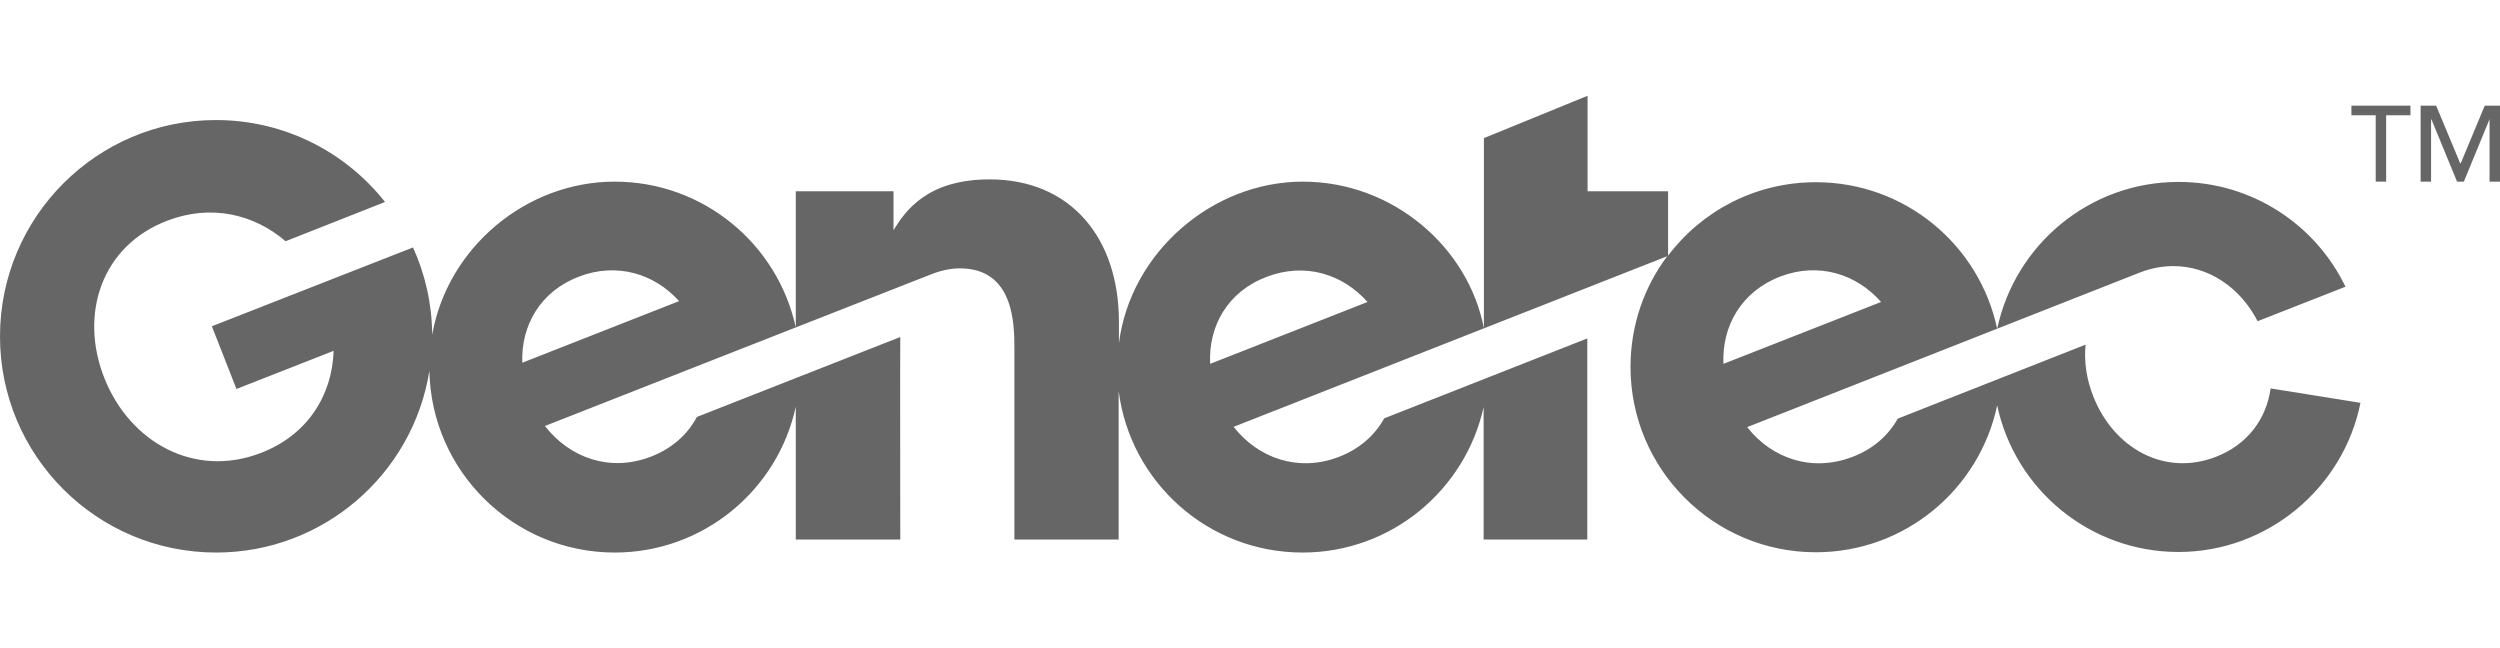 <svg xmlns="http://www.w3.org/2000/svg" xmlns:xlink="http://www.w3.org/1999/xlink" id="uuid-da052aa4-e61e-494f-b86e-bdafb6c165cb" x="0px" y="0px" viewBox="0 0 885 229.5" style="enable-background:new 0 0 885 229.5;" xml:space="preserve"><style type="text/css">	.st0{fill:#666666;}</style><path class="st0" d="M630.2,97.9c13.6-5.2,27-0.9,35.7,9l-55.8,21.9C609.5,115.5,616.4,103.2,630.2,97.9 M428.4,128.8 c-0.7-13.3,6.2-25.6,20-30.8c13.6-5.2,26.9-1,35.7,8.9L428.4,128.8z M184.9,128.4c-0.5-13.2,6.4-25.3,20.1-30.5 c13.4-5.1,26.7-1,35.4,8.7L184.9,128.4L184.9,128.4z M803.8,137.5c-1.5,10.8-8.2,20-19.6,24.3c-18.1,6.9-35.9-3.2-43.1-21.3 c-2.5-6.2-3.4-12.6-2.8-18.5l-66.5,26.2c-3.3,5.9-8.7,10.8-16.2,13.6c-14.3,5.4-28.4,0.5-37.1-10.6l139.2-54.8 c4.5-1.7,8.4-2.2,11.7-2.2c12.4,0,23.6,7.5,29.8,19.5l31.1-12.2c-10.6-22-33.1-37.1-59.1-37.1c-31.6,0-57.9,22.3-64.2,52 c-6.3-29.7-32.6-51.9-64.2-51.9c-21.4,0-40.4,10.2-52.3,26V67.7H562V33.9l-36.7,15v67.3c-5.5-28.6-32.1-51.9-64.1-51.9 s-61,25-65.1,57.2v-7.6c0-29.5-16.9-50.4-45.8-50.4c-22,0-29.8,11.1-34,18V67.7h-34.6v48.2c-6.4-29.5-32.7-51.6-64.1-51.6 s-59.2,23.4-64.6,54.2c-0.1-11-2.5-21.5-6.8-30.9l-71.2,27.9l8.7,22.2l34.4-13.5c-0.5,15.8-9.3,29.9-25.9,36.2 c-23.3,8.9-46.1-3.7-55.2-26.4c-9.1-22.8-1-47.1,22.3-55.9c15.4-5.9,30.6-2.3,41.8,7.3l35.2-13.9c-14-17.7-35.6-29-59.9-29 C34.3,42.5,0,76.8,0,119.1s34.3,76.5,76.5,76.5c38.1,0,69.7-27.9,75.5-64.3c0.7,35.6,29.8,64.3,65.6,64.3 c31.4,0,57.7-22.1,64.1-51.6v47h37c0,0-0.1-69.9,0-71.7l-72,28.3c-3.3,6.2-8.8,11.2-16.4,14.1c-14.4,5.5-28.6,0.4-37.4-10.9 c0,0,136.6-53.7,137-53.8c3.6-1.4,7-2,9.9-2c19.3,0,19.3,20,19.3,28.7V191h36.9v-52.6c4.1,32.3,31.7,57.2,65.1,57.2 c31.4,0,57.6-22.1,64.1-51.5V191h36.7v-71.2l-71.9,28.3c-3.3,6-8.8,10.9-16.2,13.7c-14.3,5.4-28.4,0.4-37.1-10.7l153.5-60.4 c-8.2,10.9-13,24.5-13,39.2c0,36.2,29.4,65.6,65.6,65.6c31.6,0,57.9-22.3,64.2-52c6.3,29.7,32.7,51.9,64.2,51.9s58.4-22.7,64.4-52.8 L803.8,137.5L803.8,137.5z"></path><polygon class="st0" points="841,40.8 832.4,40.8 832.4,37.4 853.3,37.4 853.3,40.8 844.7,40.8 844.7,64.3 841,64.3 "></polygon><polygon class="st0" points="856.9,37.4 862.4,37.4 870.9,57.8 871.1,57.8 879.6,37.4 885,37.4 885,64.3 881.3,64.3 881.3,42.2  881.3,42.2 872.2,64.3 869.8,64.3 860.7,42.2 860.6,42.2 860.6,64.3 856.9,64.3 "></polygon></svg>